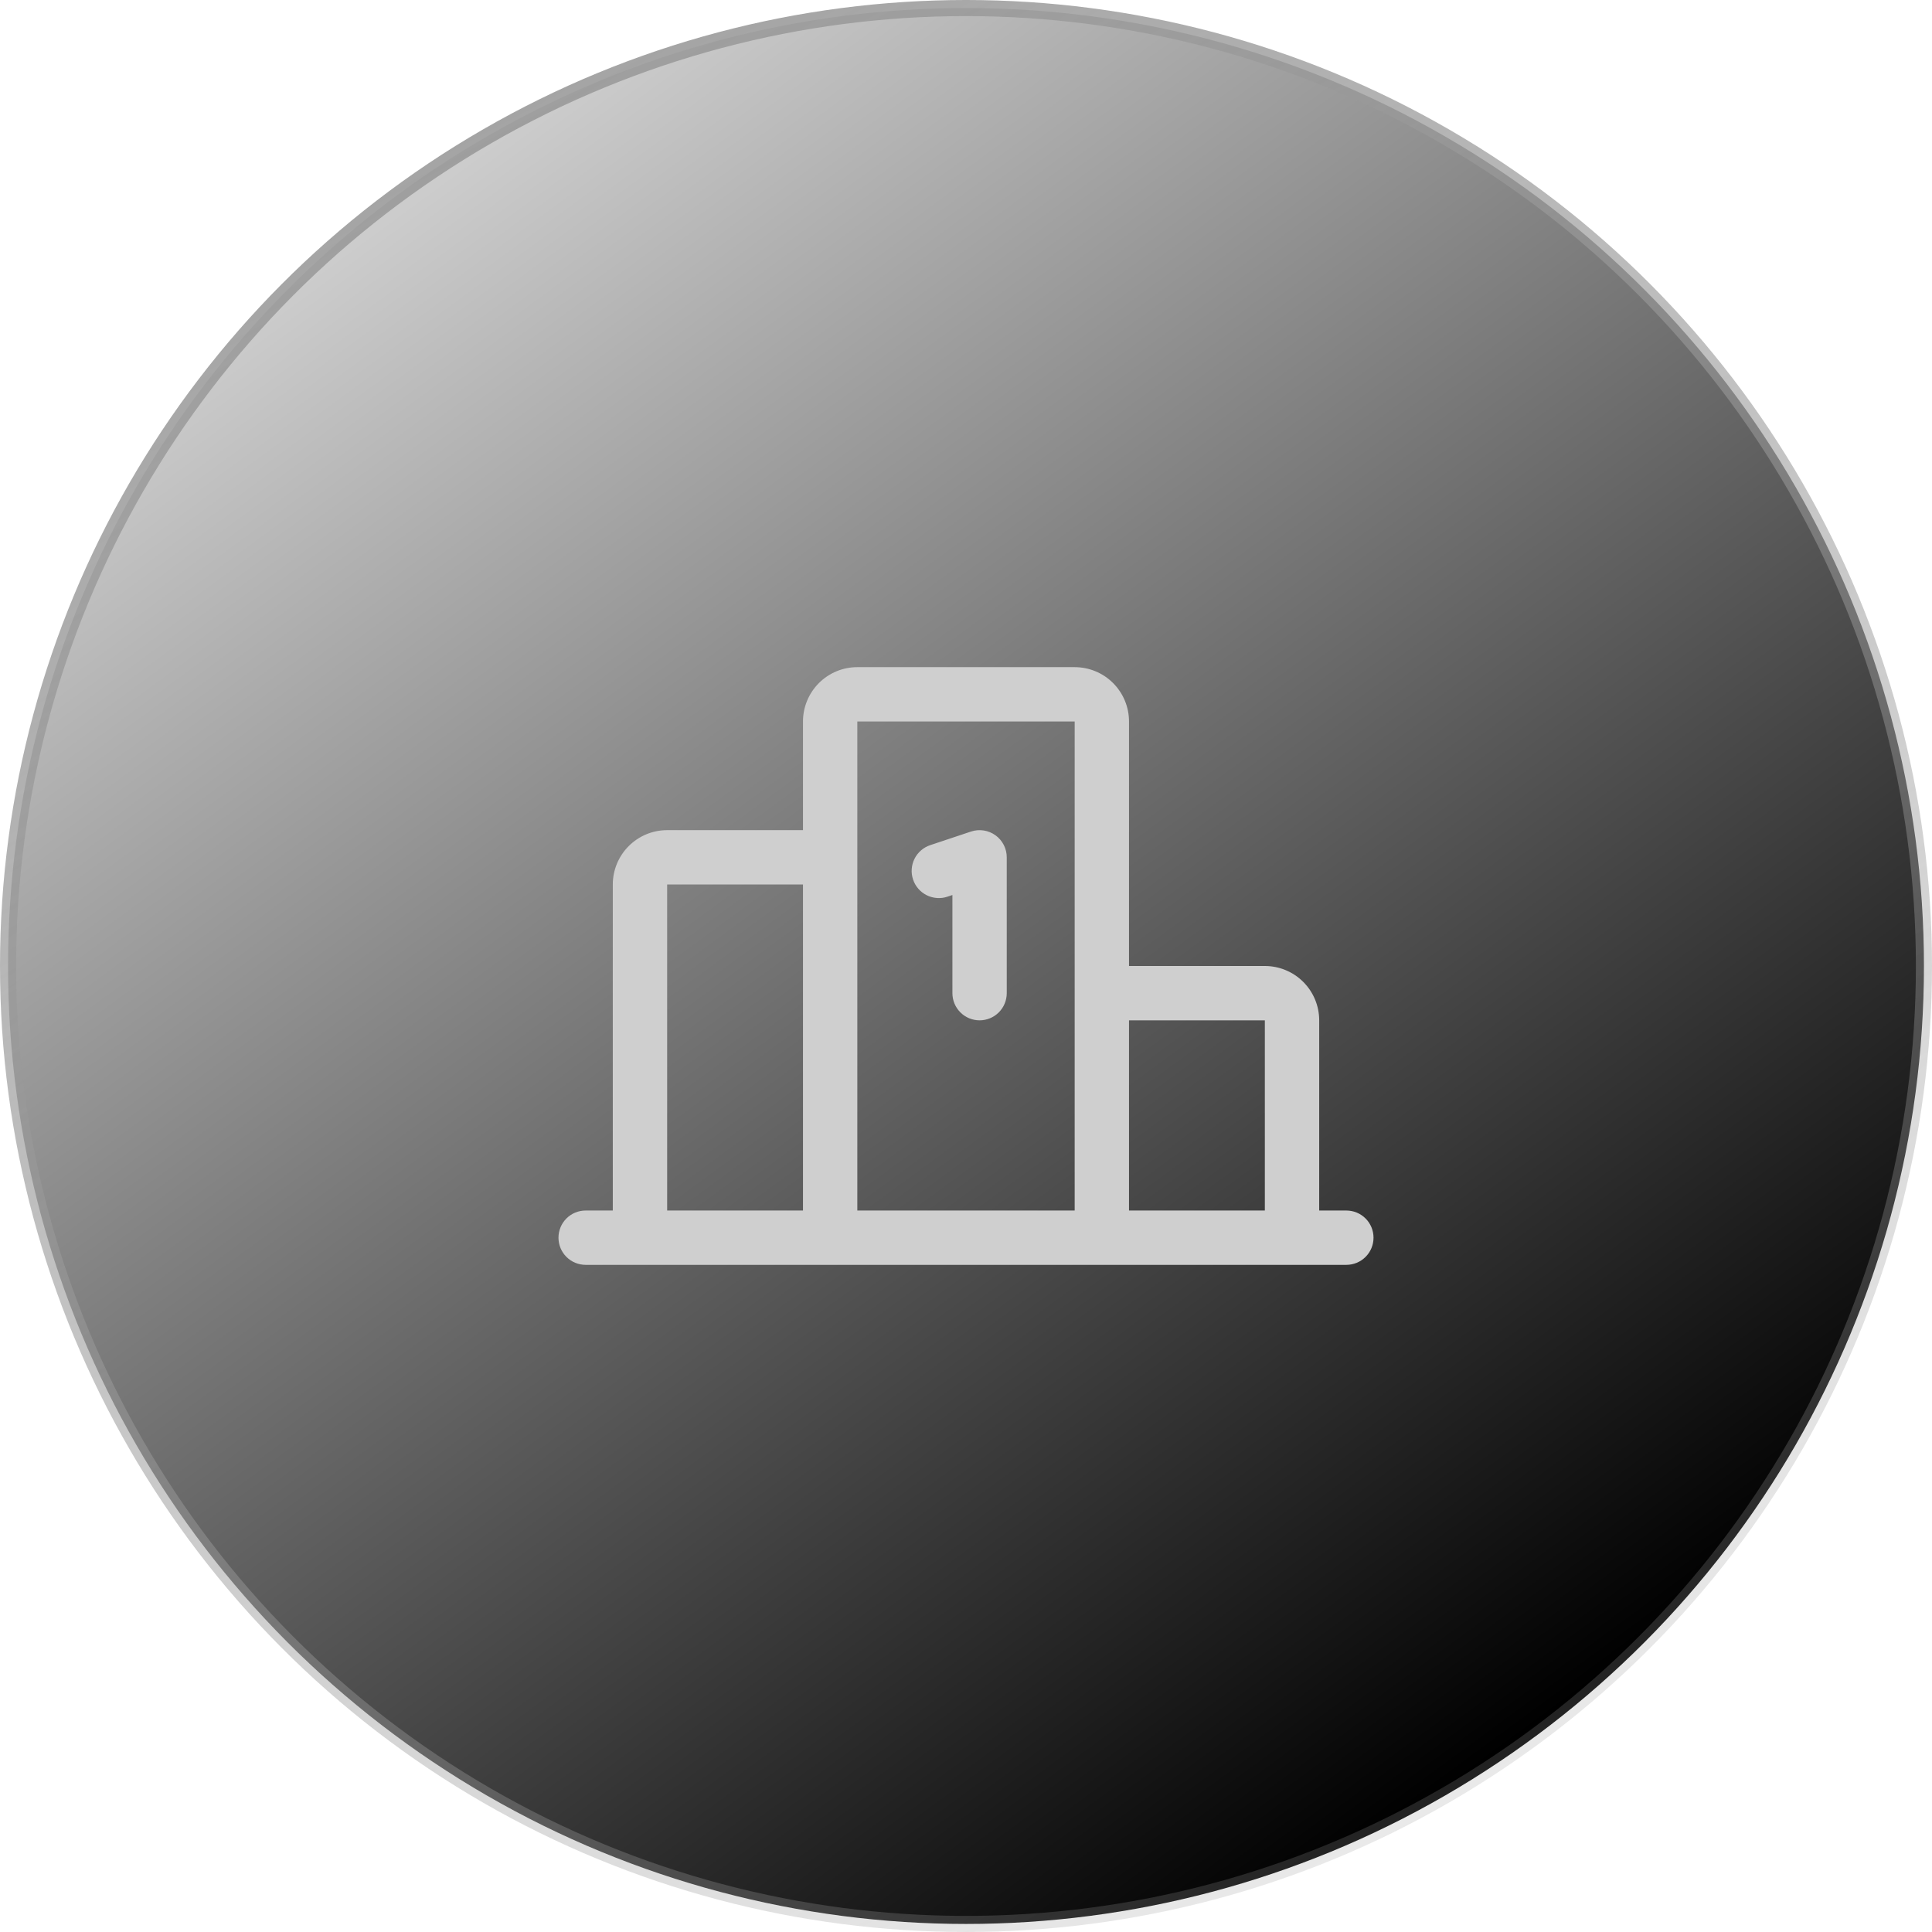 <?xml version="1.0" encoding="utf-8"?>
<svg xmlns="http://www.w3.org/2000/svg" fill="none" height="120" viewBox="0 0 120 120" width="120">
<circle cx="60" cy="60" fill="url(#paint0_linear_1503_1453)" r="59.5" stroke="url(#paint1_linear_1503_1453)"/>
<path d="M56.712 54.627C56.641 54.417 56.613 54.195 56.629 53.974C56.645 53.753 56.704 53.537 56.803 53.339C56.902 53.141 57.039 52.964 57.207 52.819C57.374 52.674 57.569 52.563 57.779 52.493L60.31 51.649C60.564 51.564 60.834 51.541 61.098 51.582C61.363 51.622 61.614 51.725 61.831 51.881C62.047 52.037 62.224 52.243 62.346 52.481C62.468 52.719 62.531 52.983 62.531 53.25V61.688C62.531 62.135 62.353 62.564 62.037 62.881C61.721 63.197 61.291 63.375 60.844 63.375C60.396 63.375 59.967 63.197 59.651 62.881C59.334 62.564 59.156 62.135 59.156 61.688V55.591L58.846 55.695C58.636 55.765 58.414 55.793 58.193 55.777C57.972 55.761 57.756 55.702 57.558 55.603C57.359 55.504 57.183 55.367 57.038 55.2C56.892 55.032 56.782 54.838 56.712 54.627ZM85.312 76.875C85.312 77.323 85.135 77.752 84.818 78.068C84.502 78.385 84.073 78.562 83.625 78.562H36.375C35.927 78.562 35.498 78.385 35.182 78.068C34.865 77.752 34.688 77.323 34.688 76.875C34.688 76.427 34.865 75.998 35.182 75.682C35.498 75.365 35.927 75.188 36.375 75.188H38.062V54.938C38.062 54.042 38.418 53.184 39.051 52.551C39.684 51.918 40.542 51.562 41.438 51.562H49.875V44.812C49.875 43.917 50.231 43.059 50.864 42.426C51.496 41.793 52.355 41.438 53.25 41.438H66.75C67.645 41.438 68.504 41.793 69.136 42.426C69.769 43.059 70.125 43.917 70.125 44.812V60H78.562C79.458 60 80.316 60.356 80.949 60.989C81.582 61.621 81.938 62.48 81.938 63.375V75.188H83.625C84.073 75.188 84.502 75.365 84.818 75.682C85.135 75.998 85.312 76.427 85.312 76.875ZM70.125 63.375V75.188H78.562V63.375H70.125ZM53.25 75.188H66.75V44.812H53.25V75.188ZM41.438 75.188H49.875V54.938H41.438V75.188Z" fill="#CFCFCF"/>
<defs>
<linearGradient gradientUnits="userSpaceOnUse" id="paint0_linear_1503_1453" x1="22.2" x2="91.8" y1="15" y2="109.8">
<stop stop-opacity="0.2"/>
<stop offset="1"/>
</linearGradient>
<linearGradient gradientUnits="userSpaceOnUse" id="paint1_linear_1503_1453" x1="3.191" x2="78.877" y1="-3.62698e-07" y2="141.929">
<stop stop-color="#999999"/>
<stop offset="1" stop-color="#999999" stop-opacity="0.1"/>
<stop stop-color="#666666"/>
</linearGradient>
</defs>
</svg>
